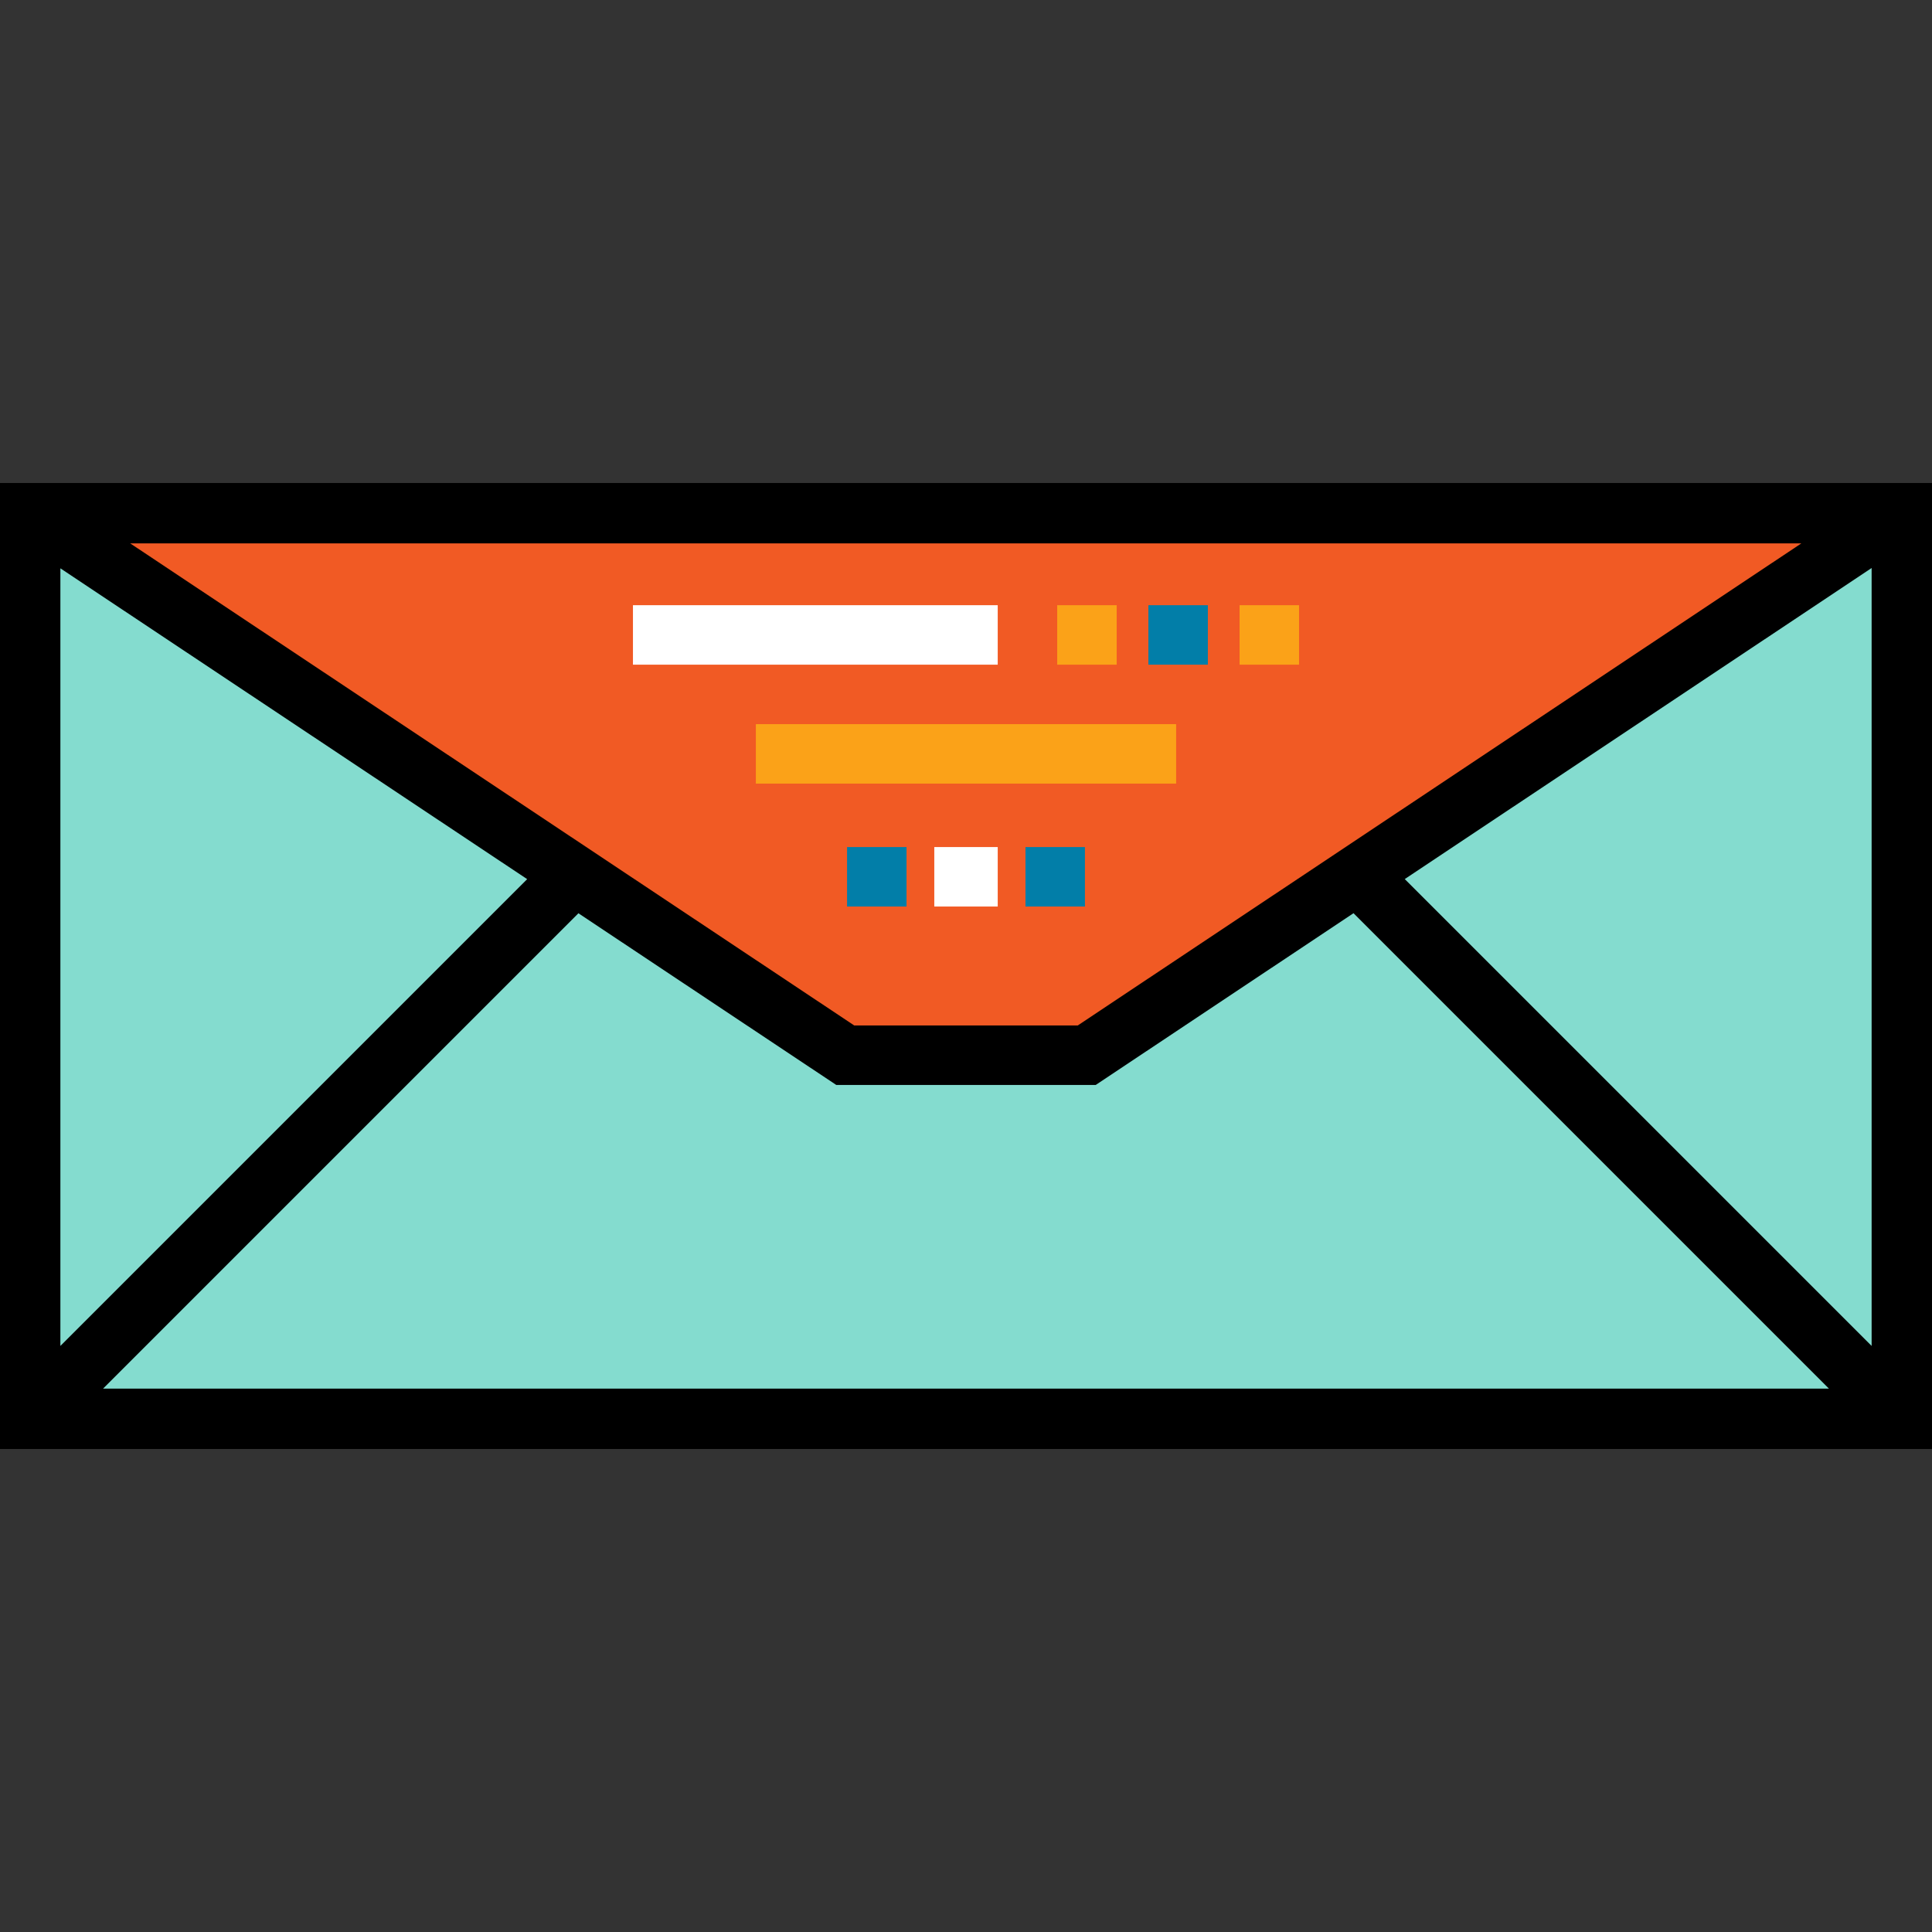 <?xml version="1.0" encoding="iso-8859-1"?>
<!-- Uploaded to: SVG Repo, www.svgrepo.com, Generator: SVG Repo Mixer Tools -->
<svg version="1.1" id="Layer_1" xmlns="http://www.w3.org/2000/svg" xmlns:xlink="http://www.w3.org/1999/xlink" 
	 viewBox="0 0 512 512" xml:space="preserve">
<rect x="0" y="0" width="512" height="512" fill="#333333" stroke="none"/>
<rect x="8" y="135.997" style="fill:#84DCCF;" width="495.999" height="239.998"/>
<polyline style="fill:#F15A24;" points="8,136.083 224,280.167 288,280.167 504.001,136.125 "/>
<path d="M0,127.999v256.001h512V127.999L0,127.999L0,127.999z M139.705,232.982L16.001,356.687V150.614L139.705,232.982z
	 M34.503,144h442.873l-191.76,127.761h-59.232L34.503,144z M153.288,242.026l68.328,45.496h68.768l68.311-45.513L484.686,368H27.314
	L153.288,242.026z M372.276,232.962L496,150.53v206.155L372.276,232.962z"/>
<rect x="167.739" y="160.384" style="fill:#FFFFFF;" width="96.668" height="15.761"/>
<rect x="280.168" y="160.384" style="fill:#FBA218;" width="15.761" height="15.761"/>
<rect x="304.335" y="160.384" style="fill:#027EA8;" width="15.761" height="15.761"/>
<g>
	<rect x="328.502" y="160.384" style="fill:#FBA218;" width="15.761" height="15.761"/>
	<rect x="200.312" y="191.906" style="fill:#FBA218;" width="111.378" height="15.761"/>
</g>
<rect x="224.479" y="224.479" style="fill:#027EA8;" width="15.761" height="15.761"/>
<rect x="247.595" y="224.479" style="fill:#FFFFFF;" width="16.812" height="15.761"/>
<rect x="271.762" y="224.479" style="fill:#027EA8;" width="15.761" height="15.761"/>
</svg>